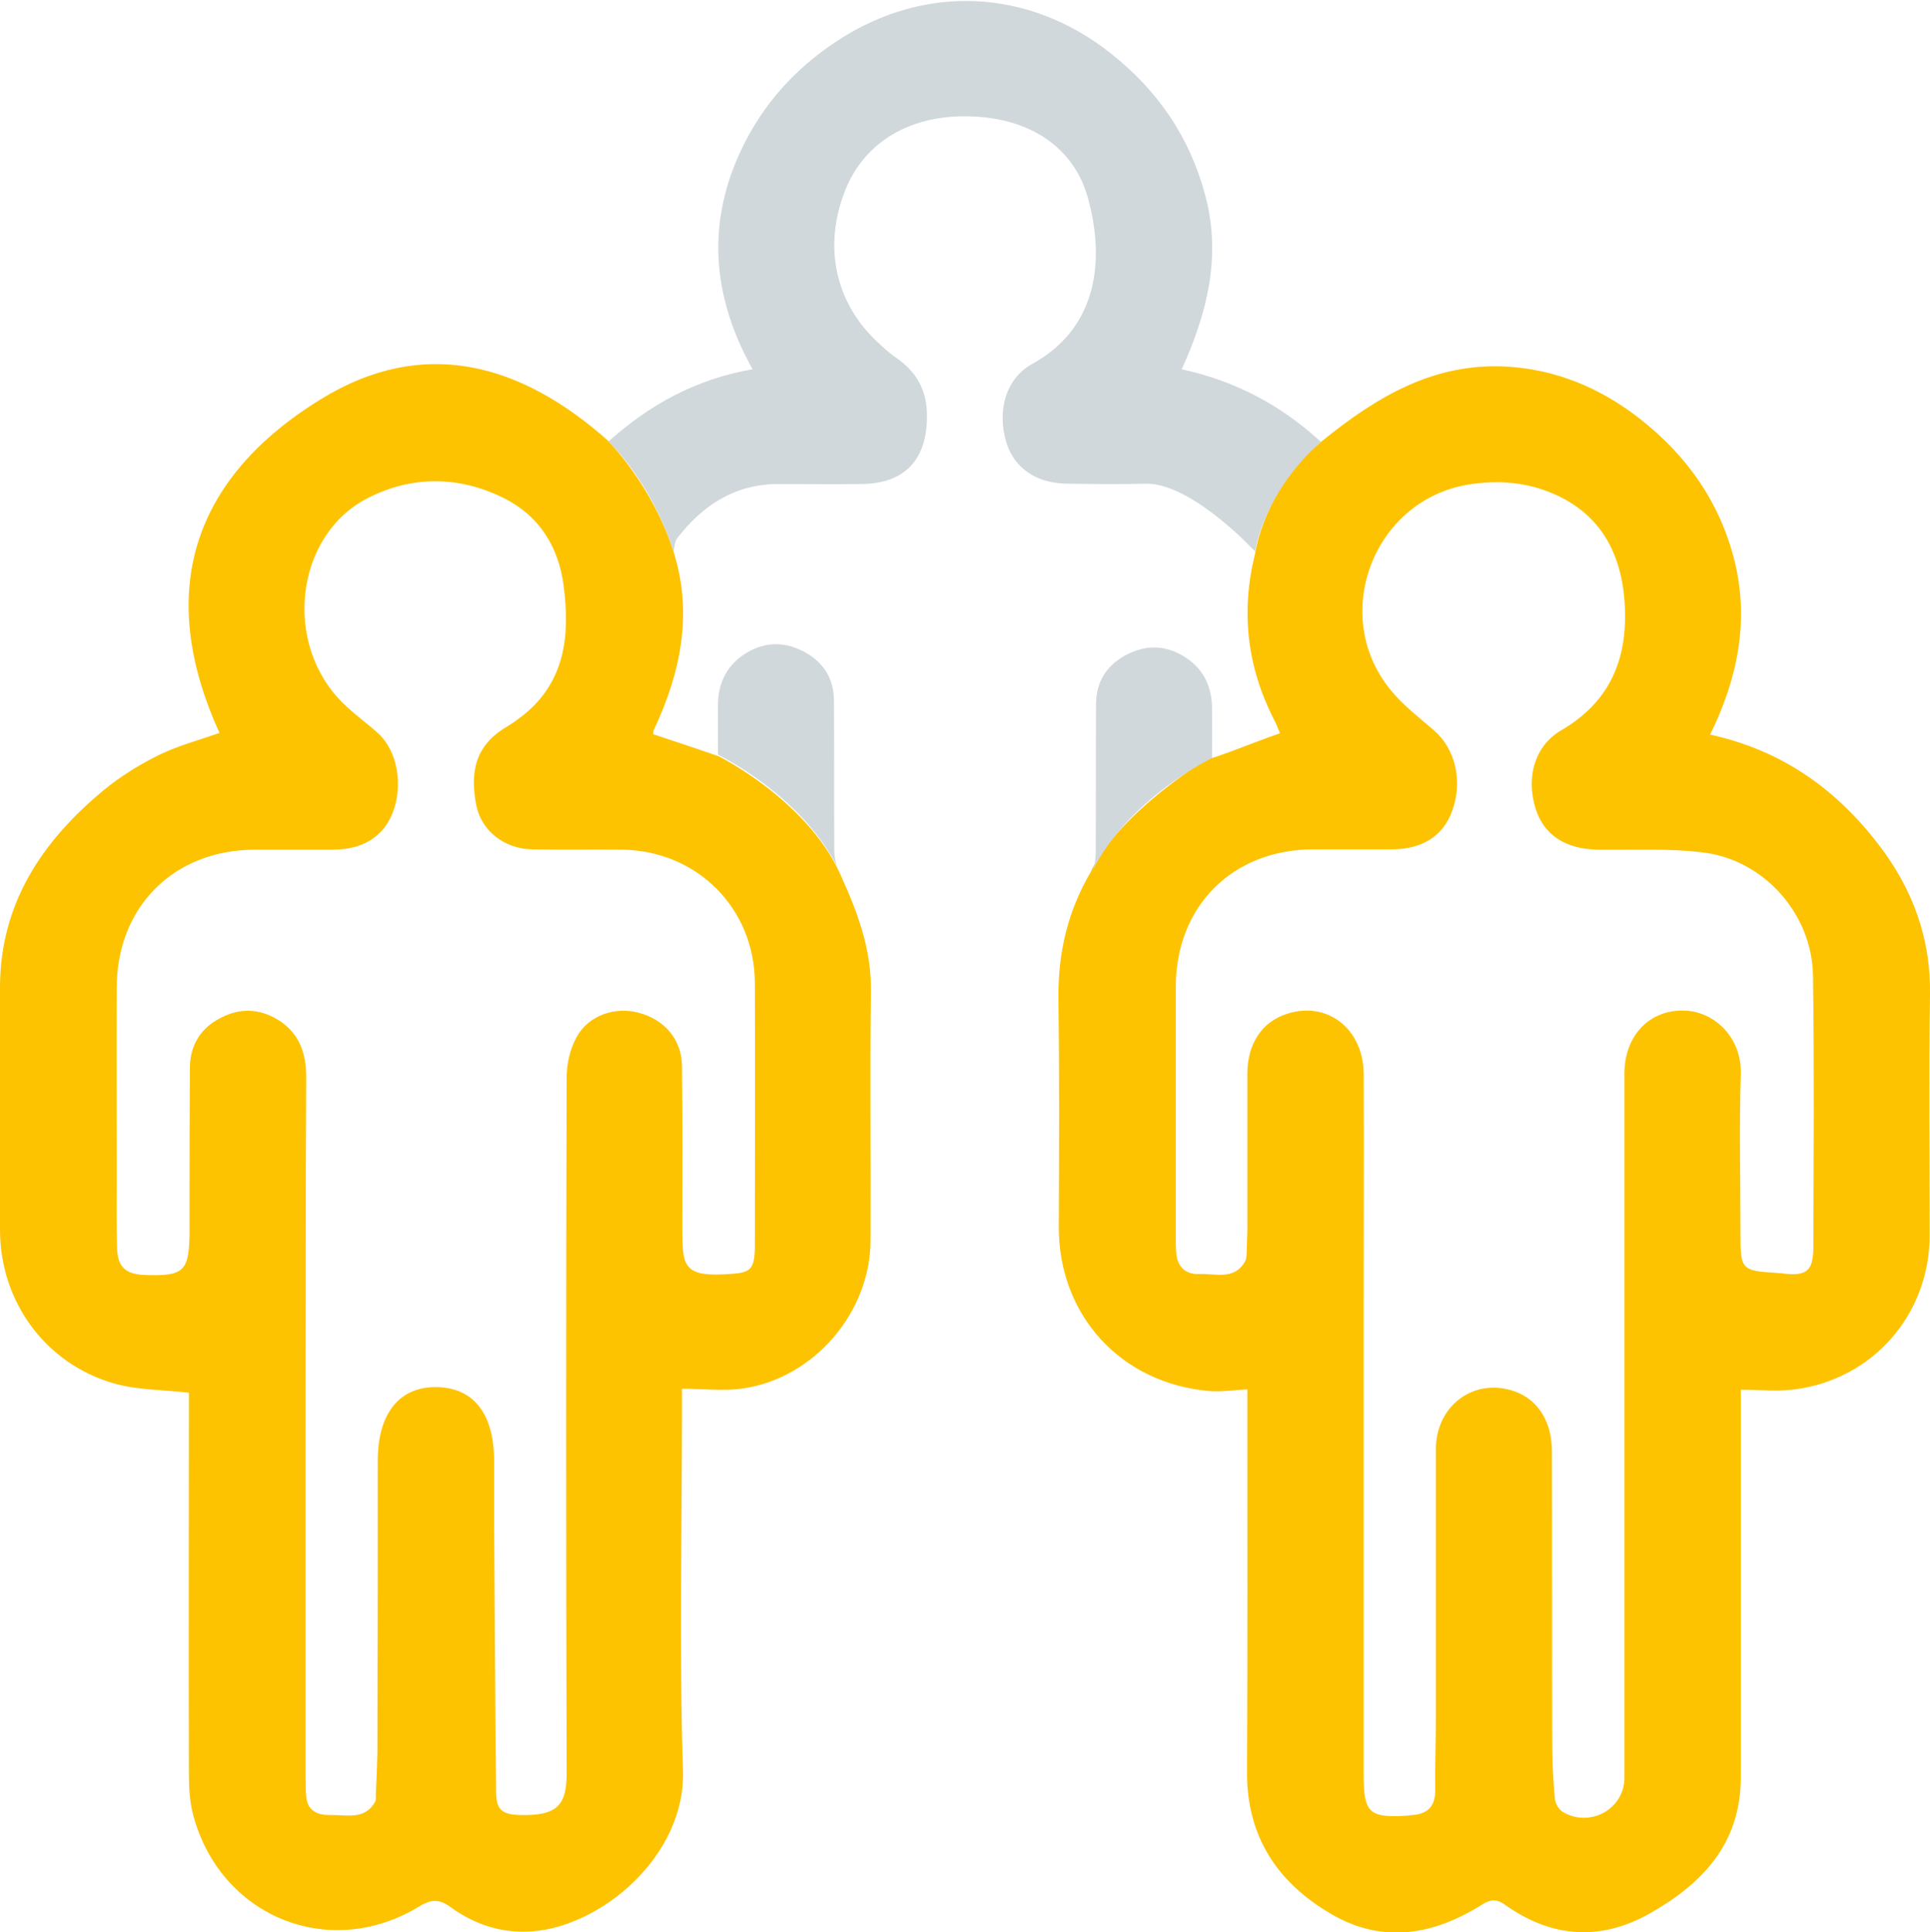 <svg xmlns="http://www.w3.org/2000/svg" viewBox="0 0 585.5 586"><path d="M254.8 264.9c5.3 11.6 9.6 22.9 9.4 35.7-.3 25.2 0 50.3-.1 75.5 0 21.8-17 41.8-38.6 45-5.8.9-11.8.1-18.6.1v5.3c0 36.8-.9 73.7.3 110.5.8 26.1-25 47.4-46 48.8-9 .6-17.2-2.1-24.4-7.3-3.4-2.5-5.8-2.6-9.6-.3-27.3 16.7-60.6 3.1-68.7-28.1-1-4-1.2-8.2-1.2-12.4-.1-37 0-74 0-111v-4.3c-8.1-.9-15.7-.8-22.7-2.8C13.7 413.6 0 394.7 0 373c0-24.7-.1-49.3 0-74 .2-25.1 12.8-43.9 31.4-59.3 5.1-4.2 10.9-7.8 16.8-10.7 5.7-2.8 12.1-4.5 18.4-6.7-19.4-42.4-8.5-77.1 30.7-101.2 31.1-19.2 60.7-11 87.2 12.6 0 0 13.5 13.7 19.8 33.5 6 18.9 2.2 36.9-6 54.3-.1.3-.1.6-.1 1.2 6.3 2.1 12.7 4.2 19.6 6.6.1-.1 26.9 13.4 37 35.6zm264-42.1c21.9 4.8 38.3 16.6 51.3 33.6 10.2 13.4 15.7 28.3 15.4 45.4-.4 24.3-.1 48.7-.1 73-.1 23.9-17.2 43.5-40.9 46.6-5.2.7-10.5.1-16.4.1v117.6c0 20-11.6 32.2-27.7 41.3-15 8.4-29.7 7.3-43.7-2.6-2.5-1.8-4.3-1.9-7-.2-14.6 9.2-30 12.1-45.7 3-16.4-9.5-25.8-23.5-25.7-43.2.2-36.7.1-73.3.1-110v-6c-4.3.2-7.9.8-11.5.5-26.9-2.3-45.8-23-45.7-49.9.1-23 .2-46-.1-69-.2-13.9 2.8-26.7 9.9-38.7 0 0 5.6-15.4 36.9-35.3-6.2 3.9 13.4-4.3 20.4-6.6-.6-1.4-1.1-2.9-1.9-4.3-8.1-16-10-32.6-5.7-50 0 0 2.7-20 20.2-34.2 17-13.8 34.3-24 56.4-22.7 14.9.9 28.2 6.5 39.9 15.6 14.6 11.3 24.7 25.7 29.1 43.7 4.3 17.9.9 35.2-7.5 52.3M92.7 433.4v105.5c0 2 0 4 .2 6 .4 4.6 3.8 5.7 7.5 5.6 4.8-.1 10.2 1.6 13.4-4 .3-.5.2-1.3.2-2 .2-4.3.4-8.6.5-13 .1-29.5.1-59 .1-88.5 0-14.2 6.5-22.4 17.7-22.3 11.3.1 17.6 8 17.6 22.4v18.5c.2 27.1.3 54.3.6 81.5 0 5.6 1.5 7.2 7.1 7.4 11.7.3 14.4-3.1 14.3-13.2-.2-70.1-.2-140.3 0-210.4 0-4.1 1-8.7 3-12.3 3.6-6.7 11.8-9.4 19-7.4 7.8 2.1 13 8.2 13 16.3.2 16.3.1 32.7.1 49 0 11.1.2 14.6 12.6 14 7.9-.4 9.4-.7 9.4-8.9 0-26.5.1-53 0-79.5-.1-22.7-17.6-40.1-40.3-40.4-9.2-.1-18.3.1-27.5-.1-8.1-.2-15.1-5.5-16.7-13.3-1.9-9.8-.6-18 9.1-23.8 1.9-1.1 3.6-2.4 5.3-3.7 12.7-10.3 14-24.3 12.1-39.1-1.5-11.7-7.3-21.2-18.1-26.6-13.7-6.8-27.9-6.9-41.4 0-22 11.3-25.8 44.2-7.4 62.2 3.3 3.3 7.2 6 10.6 9.1 5.9 5.4 7.7 15.8 4.4 24.2-2.9 7.2-9 11-17.8 11.1h-24c-24.6.1-41.8 17.3-41.9 41.8-.1 18.8 0 37.7 0 56.5 0 7.5-.1 15 .1 22.5.2 5.8 2.6 8 8.5 8.2 11.9.4 13.4-1.1 13.5-13.2v-7c0-14.2 0-28.3.1-42.5 0-6.9 3.2-12.2 9.4-15.3 6.3-3.3 12.6-2.7 18.4 1.3 5.6 4 7.5 9.8 7.5 16.6-.2 35.5-.2 71.1-.2 106.8m400.1-1.3V325.6c0-11.4 7.5-19.3 17.9-19.1 9 .1 17.7 7.8 17.4 19.2-.5 16-.1 32-.1 48 0 11.5.1 11.7 11.4 12.4.7 0 1.3.1 2 .2 6.6.7 8.6-.9 8.7-7.5.1-27.7.3-55.3-.1-83-.3-18.4-14.6-34.8-33-37.2-10.7-1.4-21.6-.7-32.4-.9-9.8-.2-16.3-4.5-18.8-12.6-2.9-9.5-.2-19 8-23.7 15.3-9 20.3-22.6 19-39.4-1.2-15.3-8.1-27-22.9-32.8-7.9-3.1-16.2-3.6-24.6-2.2-28.7 4.8-42 39.7-23.4 62.3 3.7 4.6 8.6 8.3 13.1 12.2 6.5 5.6 8.8 15.3 5.6 24.3-2.7 7.7-9.1 11.8-18.3 11.8h-24c-24.4.1-41.5 17.2-41.6 41.5v76c0 1.8 0 3.7.2 5.5.5 4 3.2 6 6.9 5.8 4.9-.2 10.6 2 13.9-3.8.5-.8.4-1.9.5-2.9.1-2.2.1-4.3.2-6.5v-47.5c0-9.2 4.5-15.8 12-18.2 12.2-4 23.2 4.5 23.3 18.2.1 22.8 0 45.6 0 68.5v144.5c0 11.1 1.8 12.7 12.9 12 .7 0 1.3-.2 2-.2 4.6-.4 6.8-2.7 6.8-7.5-.1-7.7.2-15.3.2-23v-80.5c0-12 9.7-20.4 20.9-18.3 8.8 1.6 14.3 8.7 14.3 18.9.1 29.7 0 59.3.1 89 0 5.5.3 11 .8 16.4.1 1.4 1.2 3.3 2.3 4 8.3 5 18.8-.8 18.8-10.3V432.1" fill="#fdc301"/><path d="M330.9 265.2c1.1-1.9 1.5-4.4 1.5-6.6.1-15 0-30 .1-45 0-7 3.4-12.1 9.6-15.2 6.2-3.1 12.3-2.6 18 1.3 5.2 3.6 7.5 8.7 7.6 15 .1 5 0 15.2 0 15.2s-26.1 12.5-36.8 35.3m-113.1-36.3v-15.2c.1-6.2 2.4-11.4 7.6-15 5.7-3.9 11.8-4.4 18-1.3 6.2 3.1 9.6 8.2 9.6 15.2.1 15 0 30 .1 45 0 2.2.4 4.7 1.5 6.6-10.7-22.8-36.8-35.3-36.8-35.3m162.9-61.7s-18.5-20.1-32.5-20.5c-8.2.2-16.3.1-24.5 0-9.3-.1-16-4.7-18.4-12.5-2.9-9.5-.2-19.4 7.8-23.8C333 99.5 335.3 78.9 330 59.9c-4.3-15.4-17.8-24.1-35.6-24.6-18-.6-32 7.6-37.9 22.2-6.9 17.1-3.2 34.5 10.1 46.6 1.8 1.7 3.7 3.4 5.8 4.8 6.2 4.4 9 10.3 8.8 18-.2 12.8-7 19.8-19.8 19.9-8.5.1-17 0-25.5 0-13.1.1-22.8 6.5-30.5 16.5-.8 1-1 4.1-1 4.1-7.1-21.9-19.8-33.5-19.8-33.5C197 122.8 211 115 228.3 112c-11.4-20.5-13.9-41.3-5.1-62.8 6.5-15.7 17.1-28 31.4-37.2 26.2-16.9 57.4-15.4 82 3.9 14.5 11.3 24.4 25.7 29.1 43.6 4.8 18.2.6 35.3-7.2 52.5 16.1 3.5 30.1 10.8 42.3 22.1.1-.3-15.9 12.6-20.1 33.1" fill="#d0d8dc"/></svg>